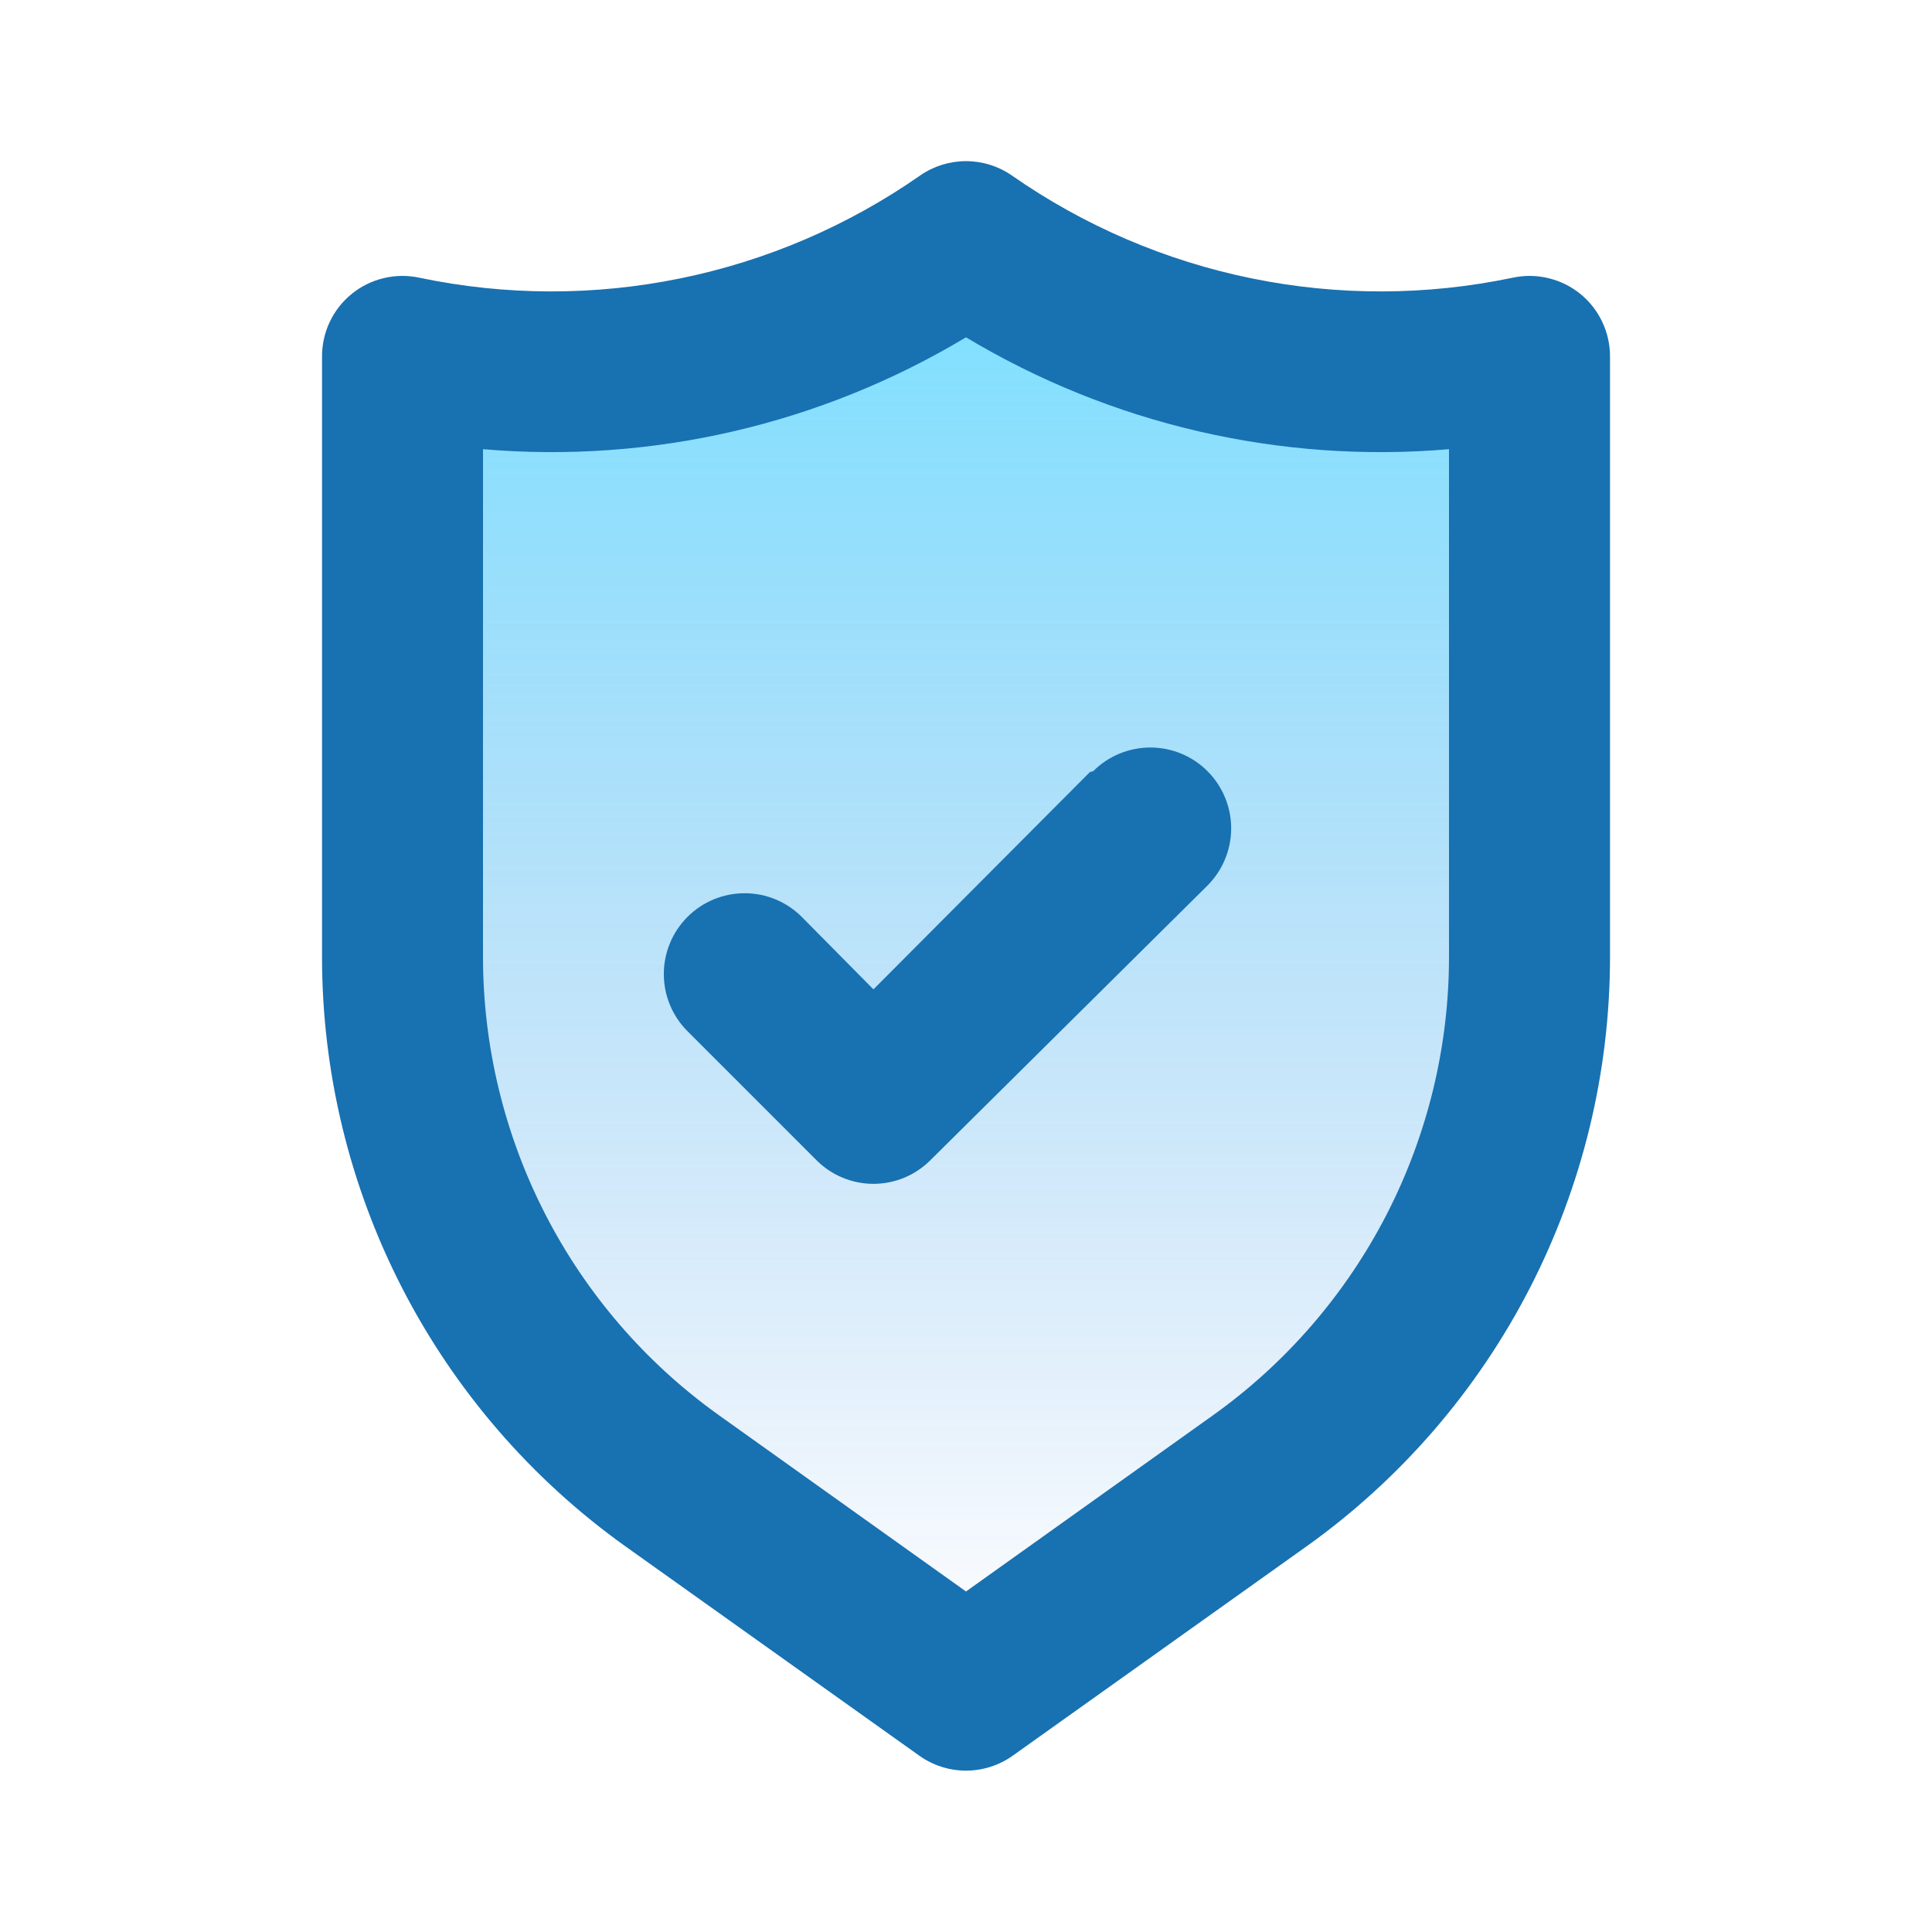 <svg width="44" height="44" viewBox="0 0 44 44" fill="none" xmlns="http://www.w3.org/2000/svg">
<g style="mix-blend-mode:multiply" opacity="0.5">
<path d="M9 7H34V28.5L21.5 38L9 28.5V7Z" fill="url(#paint0_linear)"/>
</g>
<path d="M35.989 6.692C35.776 6.519 35.527 6.397 35.26 6.334C34.994 6.27 34.716 6.267 34.449 6.325C32.489 6.736 30.467 6.741 28.506 6.34C26.545 5.94 24.686 5.142 23.045 3.997C22.738 3.784 22.374 3.67 22 3.67C21.627 3.67 21.262 3.784 20.955 3.997C19.314 5.142 17.456 5.94 15.494 6.34C13.533 6.741 11.511 6.736 9.552 6.325C9.284 6.267 9.007 6.27 8.74 6.334C8.474 6.397 8.225 6.519 8.012 6.692C7.799 6.864 7.628 7.082 7.51 7.33C7.393 7.577 7.333 7.848 7.334 8.122V21.78C7.332 24.409 7.958 26.999 9.16 29.337C10.363 31.674 12.106 33.691 14.245 35.218L20.937 39.985C21.247 40.206 21.619 40.325 22 40.325C22.381 40.325 22.753 40.206 23.064 39.985L29.755 35.218C31.894 33.691 33.638 31.674 34.84 29.337C36.042 26.999 36.669 24.409 36.667 21.78V8.122C36.668 7.848 36.607 7.577 36.49 7.33C36.373 7.082 36.201 6.864 35.989 6.692ZM33 21.78C33.002 23.824 32.515 25.838 31.581 27.656C30.646 29.474 29.291 31.042 27.628 32.23L22 36.245L16.372 32.23C14.709 31.042 13.354 29.474 12.42 27.656C11.486 25.838 10.999 23.824 11 21.78V10.23C14.844 10.559 18.693 9.667 22 7.682C25.307 9.667 29.157 10.559 33 10.23V21.78ZM24.823 17.582L19.892 22.532L18.26 20.882C17.915 20.536 17.447 20.343 16.959 20.343C16.47 20.343 16.002 20.536 15.657 20.882C15.312 21.227 15.118 21.695 15.118 22.183C15.118 22.672 15.312 23.14 15.657 23.485L18.59 26.418C18.761 26.59 18.963 26.727 19.187 26.82C19.41 26.913 19.65 26.961 19.892 26.961C20.134 26.961 20.373 26.913 20.597 26.82C20.82 26.727 21.023 26.59 21.194 26.418L27.5 20.167C27.845 19.821 28.039 19.353 28.039 18.865C28.039 18.377 27.845 17.909 27.5 17.563C27.155 17.218 26.687 17.024 26.198 17.024C25.71 17.024 25.242 17.218 24.897 17.563L24.823 17.582Z" fill="#1871B1"/>
<defs>
<linearGradient id="paint0_linear" x1="21.5" y1="7" x2="21.5" y2="38" gradientUnits="userSpaceOnUse">
<stop stop-color="#00C2FF"/>
<stop offset="1" stop-color="#0062D6" stop-opacity="0"/>
</linearGradient>
</defs>
</svg>
